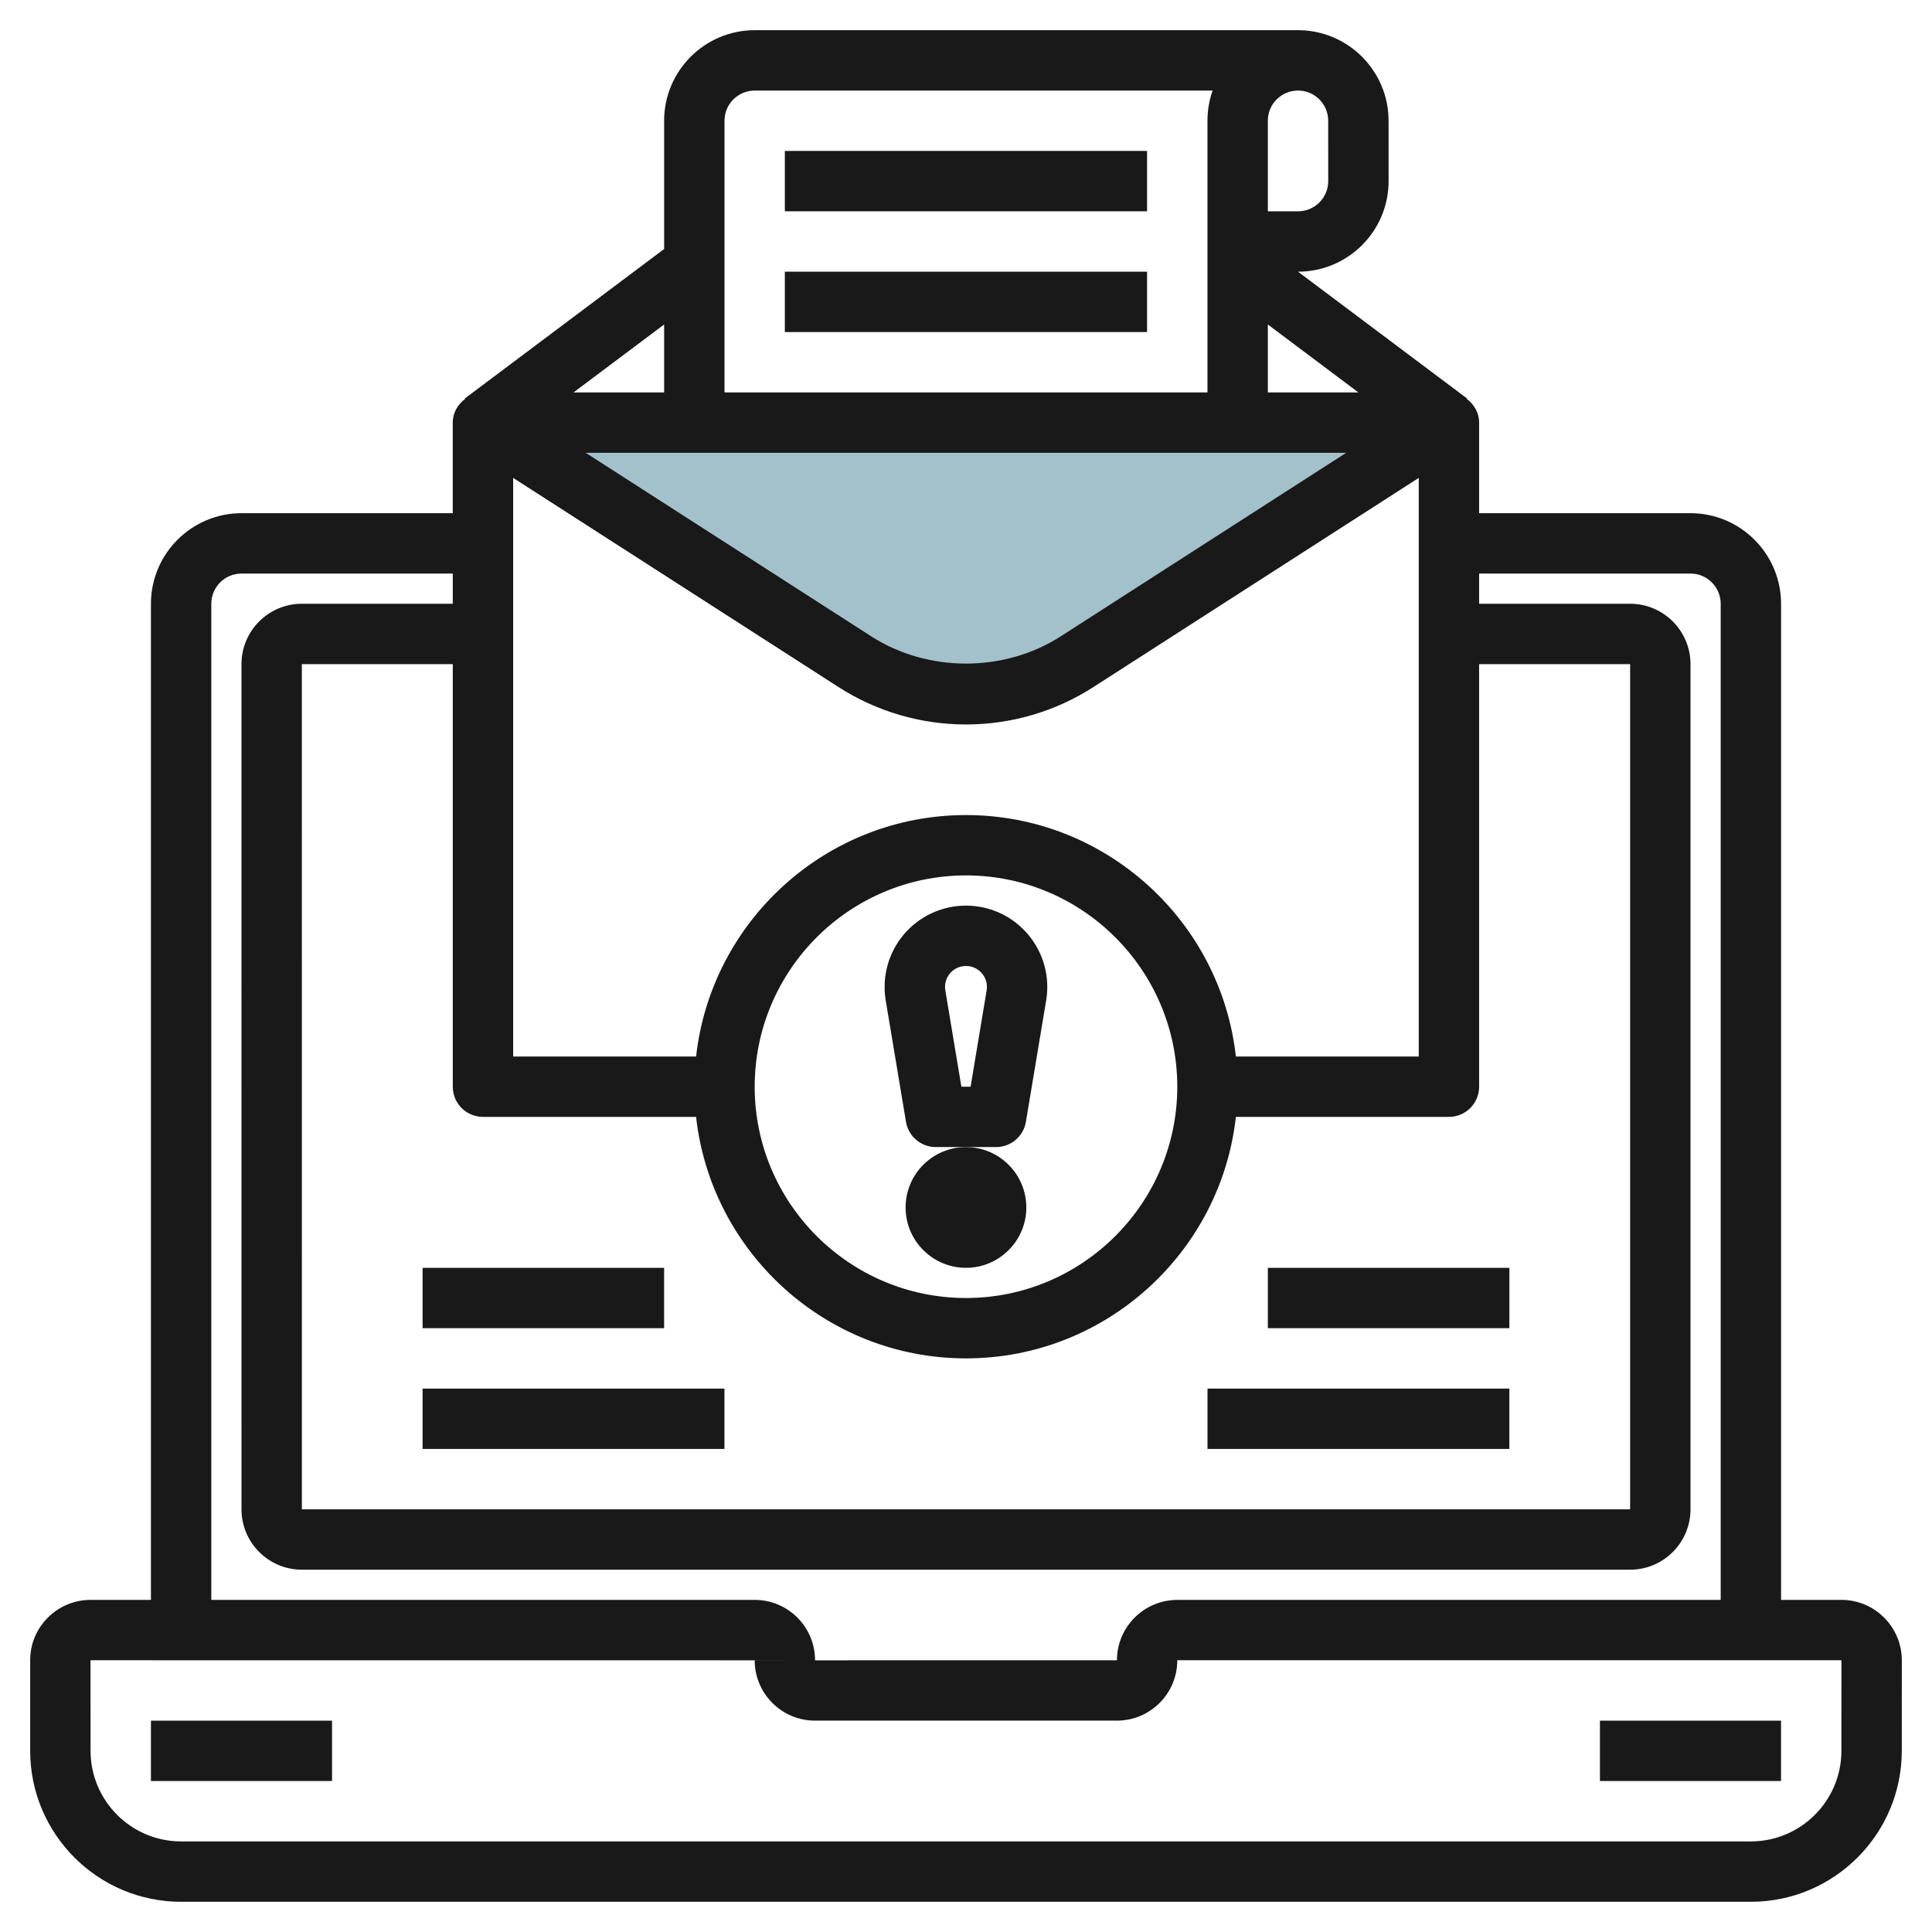 <svg id="Layer_3" enable-background="new 0 0 64 64" height="512" viewBox="0 0 64 64" width="512" xmlns="http://www.w3.org/2000/svg"><g><path d="m16 14 12.318 7.918c1.098.707 2.376 1.082 3.682 1.082s2.584-.375 3.682-1.082l12.318-7.918" fill="#a3c1ca"/><g fill="#191919"><path d="m61 52.998h-2v-32.998c0-1.654-1.347-3-3-3h-7.002v-3c0-.327-.167-.604-.41-.786l.01-.014-5.6-4.2h.001c1.654 0 3-1.345 3-3l-.001-2c0-1.654-1.345-3-2.999-3h-17.999c-1.654 0-3 1.346-3 3v4.249l-6.602 4.951.01.014c-.243.182-.41.459-.41.786v3h-6.998c-1.654 0-3 1.346-3 3v32.999h-2.002c-.534 0-1.036.209-1.414.588-.378.377-.585.879-.584 1.411v3.001c0 2.757 2.242 5 4.998 5h52.002c2.756 0 4.999-2.243 4.999-5l.001-3.001c0-1.102-.897-2-2-2zm-16.406-37.998-9.453 6.078c-1.879 1.206-4.404 1.206-6.283 0l-9.455-6.078zm-2.595-2v-2.25l3 2.25zm-14.223 9.759c1.262.811 2.723 1.24 4.224 1.24 1.5 0 2.96-.429 4.222-1.24l10.776-6.928v19.167h-6.058c-.5-4.492-4.317-7.998-8.94-7.998-4.624 0-8.441 3.506-8.941 7.999h-6.06v-19.168zm11.223 13.24c0 3.859-3.14 6.999-6.999 6.999-3.86 0-7-3.14-7-6.999 0-3.86 3.14-7 7-7 3.859.001 6.999 3.14 6.999 7zm-23 .999h7.06c.499 4.493 4.316 8 8.941 8 4.624 0 8.441-3.507 8.94-8h7.058c.553 0 1-.447 1-1v-13.998h5.002v27.999h-44l-.001-27.999h5v13.999c0 .552.447.999 1 .999zm26-32.998c0-.268.104-.519.293-.708.188-.188.439-.292.707-.292.552 0 .999.448.999 1l.001 2c0 .551-.448 1-1 1h-1zm-17.999 0c0-.552.448-1 1-1h15.169c-.111.317-.17.654-.17 1v9h-15.999zm-2 9h-3.001l3.001-2.251zm-15 7c0-.552.448-1 1-1h6.999v1h-5c-1.104 0-2 .897-2 2l.001 27.998c0 1.104.896 2 2 2h44c1.103 0 2-.896 2-2v-27.998c0-1.103-.897-2-2-2h-5.002v-1h7.002c.551 0 1 .448 1 1v32.999h-18.001c-1.103 0-1.999.898-1.999 2l-10 .001v-.002c0-1.103-.897-2-2-2h-18zm53.999 37.999c0 1.653-1.346 3-2.999 3h-52.002c-1.653 0-2.998-1.347-2.998-3l-.002-3.001 22.002.002c0-.001 0-.002-.001-.002l1.001.002h-1c0 1.102.896 1.998 1.998 1.998h10.002c1.103 0 2-.896 1.999-2h22.001z"/><path d="m5 56.999h5.999v1.999h-5.999z"/><path d="m53 56.999h5.999v1.999h-5.999z"/><path d="m32 30c-.001 0-.001 0 0 0-.795 0-1.544.347-2.057.952s-.732 1.401-.603 2.185l.672 4.026c.081.482.498.835.987.835h1.998c.489 0 .906-.353.987-.835l.672-4.026c.13-.783-.09-1.58-.603-2.185-.512-.605-1.26-.952-2.053-.952zm.684 2.808-.532 3.19h-.305l-.532-3.19c-.046-.276.077-.471.154-.563.078-.092.25-.245.531-.245.279 0 .451.153.528.245.078.091.202.287.156.563z"/><path d="m31.999 37.999c-1.104 0-2 .896-2 2 0 1.103.896 1.999 2 1.999 1.103 0 1.999-.896 1.999-1.999s-.896-2-1.999-2z"/><path d="m25.999 5h11.999v2h-11.999z"/><path d="m25.999 9h11.999v2h-11.999z"/><path d="m13.999 45.999h9.999v1.999h-9.999z"/><path d="m40 45.999h9.999v1.999h-9.999z"/><path d="m41.999 41.999h8.001v1.999h-8.001z"/><path d="m13.999 41.999h8.001v1.999h-8.001z"/></g></g></svg>